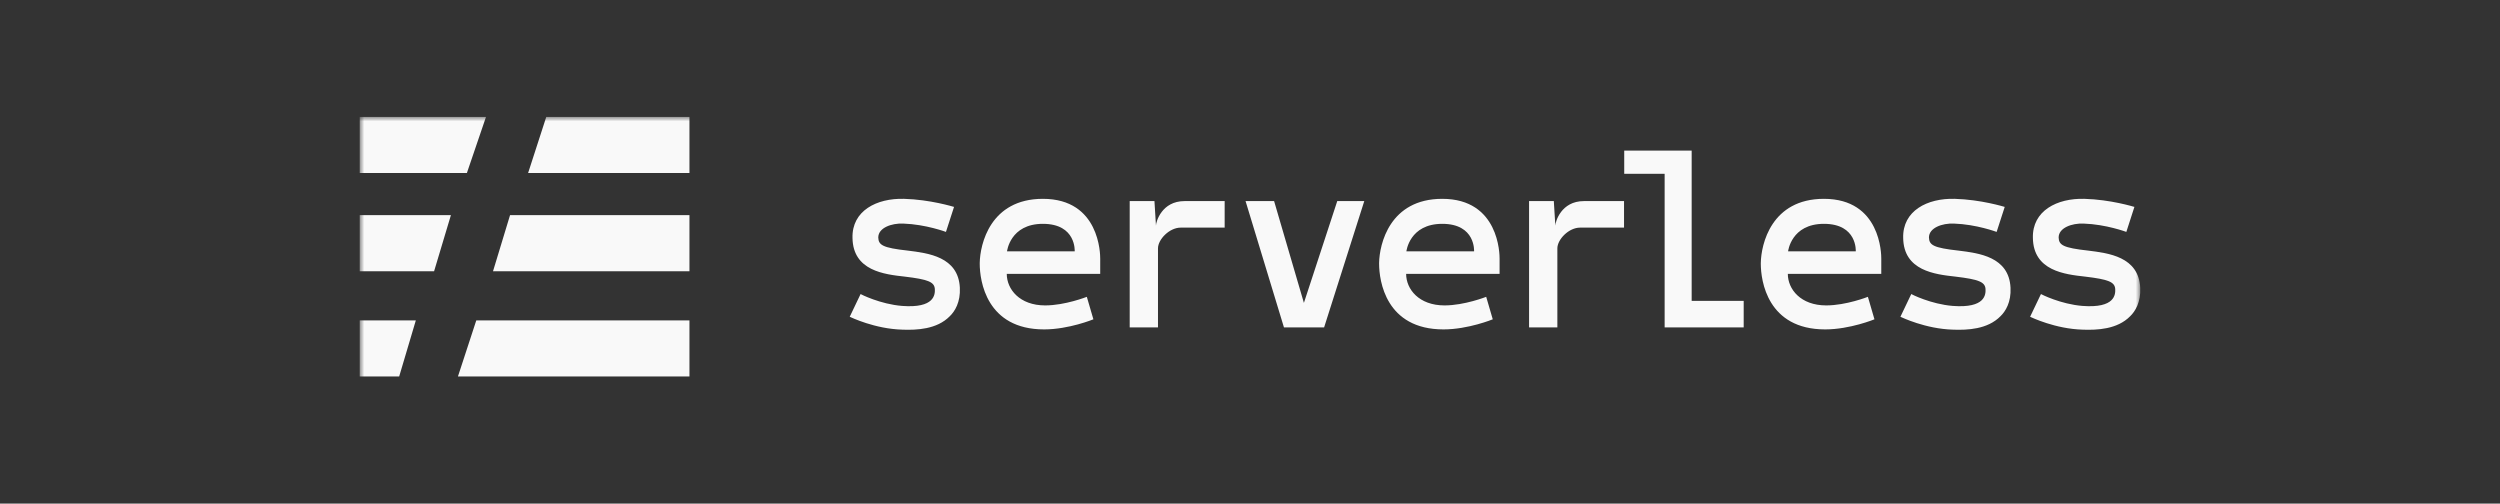 <svg width="278" height="56" viewBox="0 0 278 56" fill="none" xmlns="http://www.w3.org/2000/svg">
<rect x="0" y="0" width="278" height="56" fill="#333333" stroke="none"/>
<mask id="mask0_30_3147" style="mask-type:luminance" maskUnits="userSpaceOnUse" x="40" y="13" width="198" height="30">
<path d="M238 13H40V43H238V13Z" fill="white"/>
</mask>
<g mask="url(#mask0_30_3147)">
<path d="M105.611 35.169C106.173 34.636 106.819 33.597 106.735 31.996C106.566 28.541 103.196 28.148 100.949 27.867C98.14 27.558 97.691 27.249 97.663 26.407C97.663 25.34 99.123 24.806 100.443 24.862C102.943 24.946 105.19 25.789 105.19 25.789L106.089 23.008C105.976 22.98 103.449 22.194 100.528 22.11C97.494 22.025 94.714 23.43 94.798 26.463C94.854 30.114 98.337 30.507 100.612 30.76C103.196 31.069 103.898 31.35 103.954 32.136C103.982 32.726 103.954 34.299 100.303 34.018C97.888 33.821 95.725 32.726 95.697 32.698L94.489 35.226C94.63 35.282 97.27 36.574 100.359 36.658C101.932 36.714 104.179 36.63 105.611 35.169ZM116.108 36.63C118.861 36.63 121.585 35.507 121.585 35.507L120.855 33.007C120.855 33.007 118.439 33.962 116.221 33.962C113.384 33.962 111.952 32.164 111.952 30.451H122.343L122.344 28.788C122.35 28.274 122.293 22.11 115.968 22.11C110.105 22.11 108.98 27.174 108.947 29.233L108.946 29.328C108.946 31.209 109.677 36.63 116.108 36.63ZM119.507 27.951H111.98C111.98 27.951 112.317 24.89 115.968 24.89C119.703 24.89 119.507 27.951 119.507 27.951ZM128.768 36.405V27.614C128.768 26.631 130.032 25.311 131.295 25.311H136.182V22.362H131.717C129.189 22.362 128.543 24.665 128.543 25.087L128.375 22.362H125.622V36.405H128.768ZM147.241 36.405L151.707 22.362H148.702L144.994 33.681L141.68 22.362H138.506L142.775 36.405H147.241ZM160.519 36.63C163.271 36.63 165.995 35.507 165.995 35.507L165.265 33.007C165.265 33.007 162.85 33.962 160.631 33.962C157.794 33.962 156.362 32.164 156.362 30.451H166.754V28.788C166.761 28.274 166.703 22.11 160.378 22.11C154.516 22.11 153.391 27.174 153.357 29.233V29.328C153.357 31.209 154.087 36.63 160.519 36.63ZM163.917 27.951H156.39C156.39 27.951 156.727 24.89 160.378 24.89C164.114 24.89 163.917 27.951 163.917 27.951ZM173.179 36.405V27.614C173.179 26.631 174.442 25.311 175.706 25.311H180.592V22.362H176.127C173.6 22.362 172.953 24.665 172.953 25.087L172.785 22.362H170.032V36.405H173.179ZM193.898 36.405V33.456H188.113V16.745H180.614V19.329H185.108V36.405H193.898ZM202.963 36.63C205.715 36.63 208.439 35.507 208.439 35.507L207.71 33.007C207.71 33.007 205.294 33.962 203.075 33.962C200.239 33.962 198.806 32.164 198.806 30.451H209.198L209.199 28.788C209.205 28.274 209.147 22.11 202.822 22.11C196.96 22.11 195.835 27.174 195.802 29.233L195.801 29.328C195.801 31.209 196.532 36.63 202.963 36.63ZM206.361 27.951H198.835C198.835 27.951 199.172 24.89 202.822 24.89C206.558 24.89 206.361 27.951 206.361 27.951ZM222.447 35.169C223.009 34.636 223.655 33.597 223.57 31.996C223.402 28.541 220.031 28.148 217.785 27.867C214.977 27.558 214.527 27.249 214.499 26.407C214.499 25.34 215.96 24.806 217.28 24.862C219.779 24.946 222.026 25.789 222.026 25.789L222.925 23.008C222.813 22.98 220.285 22.194 217.364 22.11C214.33 22.025 211.55 23.43 211.634 26.463C211.69 30.114 215.173 30.507 217.448 30.76C220.031 31.069 220.735 31.35 220.79 32.136C220.819 32.726 220.79 34.299 217.139 34.018C214.724 33.821 212.561 32.726 212.533 32.698L211.325 35.226C211.466 35.282 214.106 36.574 217.196 36.658C218.768 36.714 221.015 36.63 222.447 35.169ZM236.87 35.169C237.431 34.636 238.077 33.597 237.993 31.996C237.824 28.541 234.454 28.148 232.207 27.867C229.399 27.558 228.949 27.249 228.921 26.407C228.921 25.34 230.381 24.806 231.701 24.862C234.201 24.946 236.449 25.789 236.449 25.789L237.346 23.008C237.235 22.98 234.706 22.194 231.785 22.11C228.753 22.025 225.973 23.43 226.057 26.463C226.113 30.114 229.595 30.507 231.871 30.76C234.454 31.069 235.156 31.35 235.213 32.136C235.24 32.726 235.213 34.299 231.561 34.018C229.145 33.821 226.983 32.726 226.955 32.698L225.747 35.226C225.887 35.282 228.527 36.574 231.617 36.658C233.191 36.714 235.437 36.63 236.87 35.169Z" fill="#F9F9F9"/>
<path d="M51.917 19.241L54.043 13H40V19.241H51.917ZM76.667 19.241V13H60.745L58.724 19.241H76.667ZM48.271 30.163L50.142 23.922H40V30.163H48.271ZM76.667 30.163V23.922H56.718L54.823 30.163H76.667ZM44.388 41.866L46.241 35.625H40V41.866H44.388ZM76.667 41.866V35.625H52.964L50.922 41.866H76.667Z" fill="#F9F9F9"/>
</g>
</svg>

